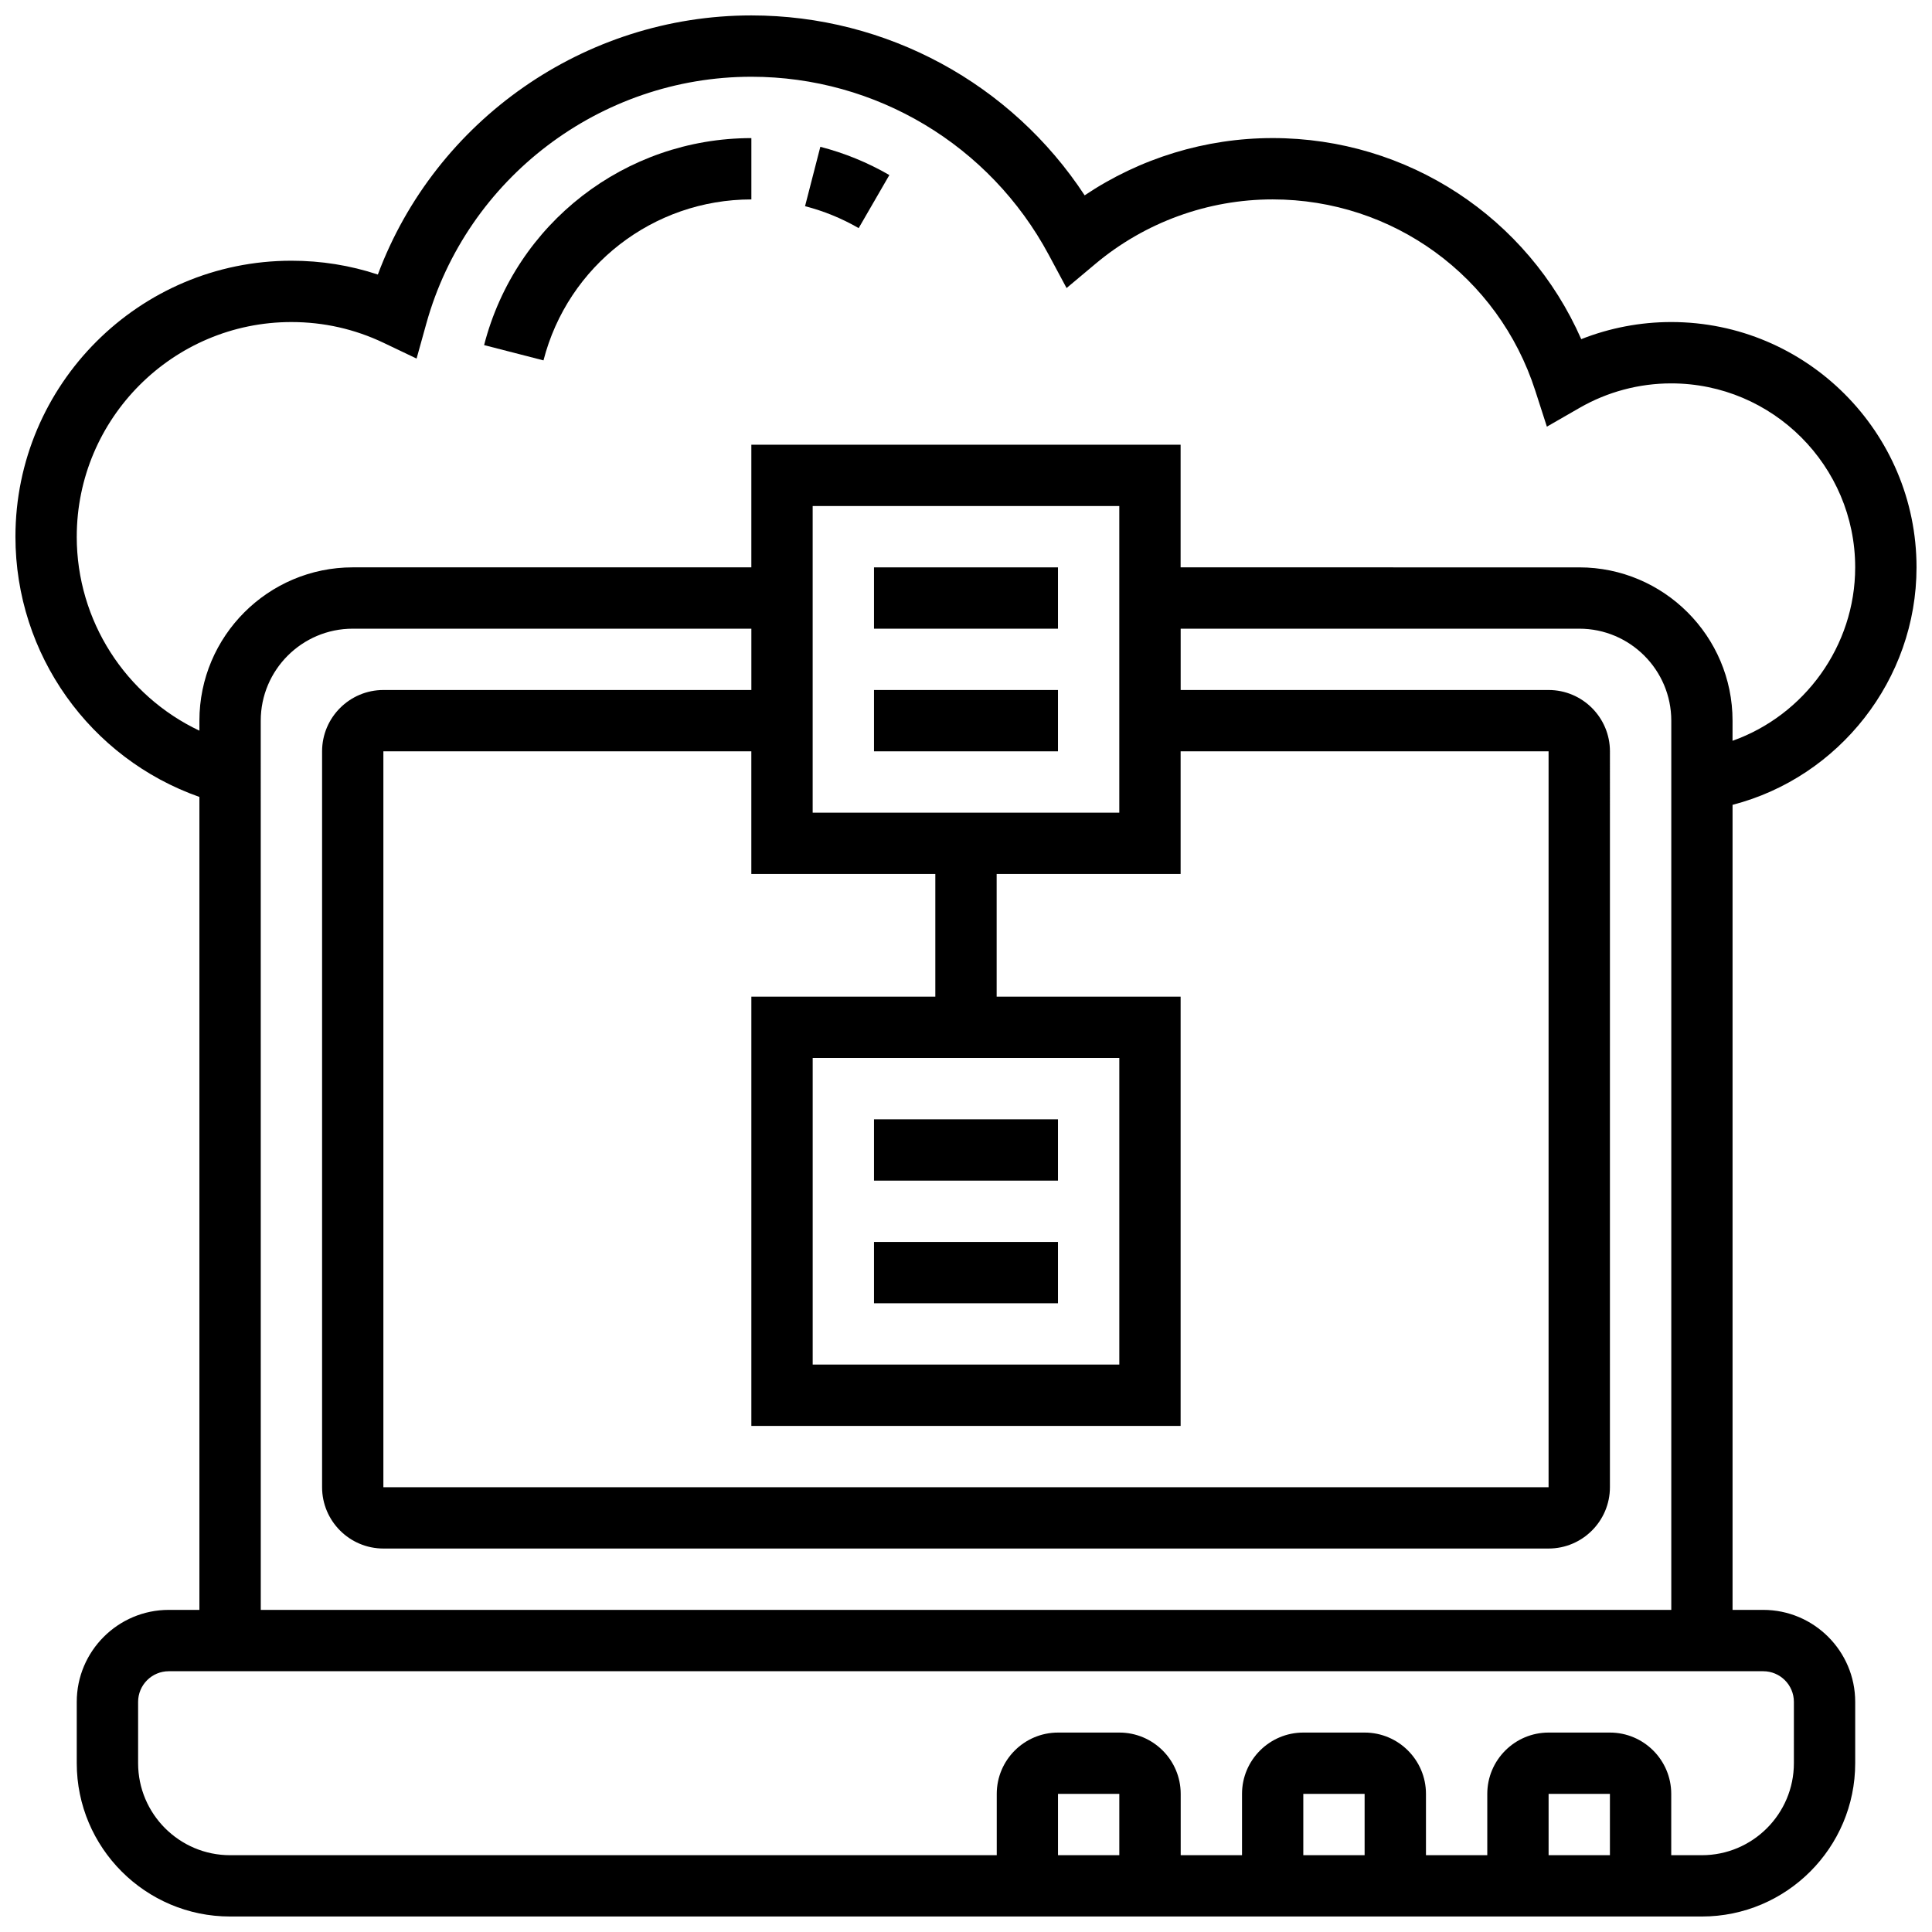 <?xml version="1.0" encoding="UTF-8"?>
<!-- Uploaded to: ICON Repo, www.svgrepo.com, Generator: ICON Repo Mixer Tools -->
<svg width="800px" height="800px" version="1.1" viewBox="144 144 512 512" xmlns="http://www.w3.org/2000/svg">
 <defs>
  <clipPath id="a">
   <path d="m148.09 148.09h503.81v503.81h-503.81z"/>
  </clipPath>
 </defs>
 <g clip-path="url(#a)">
  <path d="m611.27 570.64h-8.125v-213.35c28.234-7.305 48.754-33.195 48.754-62.938 0-35.844-29.16-65.008-65.008-65.008-8.184 0-16.285 1.551-23.848 4.535-14.16-32.219-45.965-53.289-81.789-53.289-17.781 0-35.148 5.336-49.809 15.176-19.441-29.629-52.492-47.68-88.332-47.68-44.23 0-83.715 27.82-98.98 68.668-7.352-2.434-15.023-3.66-22.91-3.66-40.324 0-73.133 32.809-73.133 73.133 0 31.246 19.754 58.754 48.754 68.969v215.44h-8.125c-13.441 0-24.379 10.938-24.379 24.379v16.25c0 22.402 18.227 40.629 40.629 40.629h390.05c22.402 0 40.629-18.227 40.629-40.629v-16.25c0.004-13.441-10.934-24.379-24.375-24.379zm-446.93-284.41c0-31.363 25.516-56.883 56.883-56.883 8.551 0 16.777 1.855 24.445 5.512l8.73 4.164 2.594-9.32c10.715-38.484 46.125-65.363 86.121-65.363 32.996 0 63.195 18.082 78.816 47.191l4.723 8.805 7.656-6.418c13.129-11.012 29.805-17.074 46.945-17.074 31.859 0 59.832 20.363 69.605 50.672l3.082 9.555 8.703-5.004c7.356-4.231 15.742-6.465 24.246-6.465 26.883 0 48.754 21.871 48.754 48.754 0 20.859-13.453 39.191-32.504 45.965l0.004-5.332c0-22.402-18.227-40.629-40.629-40.629l-105.64-0.004v-32.504h-113.76v32.504h-105.64c-22.402 0-40.629 18.227-40.629 40.629v2.652c-19.562-9.254-32.508-29.102-32.508-51.406zm227.53 89.387v32.504h-48.754v113.76h113.76v-113.76h-48.754v-32.504h48.754v-32.504h97.512v195.02h-308.79v-195.02h97.512v32.504zm-32.504-16.254v-81.258h81.258v81.258zm81.262 65.008v81.258h-81.258v-81.258zm-227.53-89.383c0-13.441 10.938-24.379 24.379-24.379h105.64v16.25h-97.512c-8.961 0-16.25 7.293-16.25 16.25v195.02c0 8.961 7.293 16.25 16.25 16.25h308.79c8.961 0 16.25-7.293 16.25-16.25l0.004-195.02c0-8.961-7.293-16.25-16.25-16.25h-97.512v-16.25h105.64c13.441 0 24.379 10.938 24.379 24.379v235.65l-373.8-0.004zm227.53 300.66h-16.25v-16.25h16.25zm65.008 0h-16.25v-16.25h16.25zm65.008 0h-16.25v-16.25h16.25zm48.754-24.379c0 13.441-10.938 24.379-24.379 24.379h-8.125v-16.25c0-8.961-7.293-16.25-16.25-16.25h-16.25c-8.961 0-16.25 7.293-16.25 16.25v16.25h-16.25v-16.25c0-8.961-7.293-16.25-16.25-16.25h-16.25c-8.961 0-16.25 7.293-16.25 16.25v16.25h-16.25v-16.25c0-8.961-7.293-16.25-16.25-16.25h-16.25c-8.961 0-16.25 7.293-16.25 16.25v16.25h-203.17c-13.441 0-24.379-10.938-24.379-24.379v-16.25c0-4.481 3.644-8.125 8.125-8.125h422.55c4.481 0 8.125 3.644 8.125 8.125z"/>
 </g>
 <path d="m375.62 440.63h48.754v16.25h-48.754z"/>
 <path d="m375.62 473.13h48.754v16.25h-48.754z"/>
 <path d="m375.62 294.36h48.754v16.25h-48.754z"/>
 <path d="m375.62 326.86h48.754v16.25h-48.754z"/>
 <path d="m379.69 190.39c-5.734-3.316-11.891-5.836-18.293-7.484l-4.051 15.738c4.973 1.281 9.754 3.234 14.211 5.812z"/>
 <path d="m343.12 196.85v-16.25c-33.391 0-62.516 22.559-70.828 54.855l15.738 4.051c6.465-25.113 29.117-42.656 55.09-42.656z"/>
</svg>